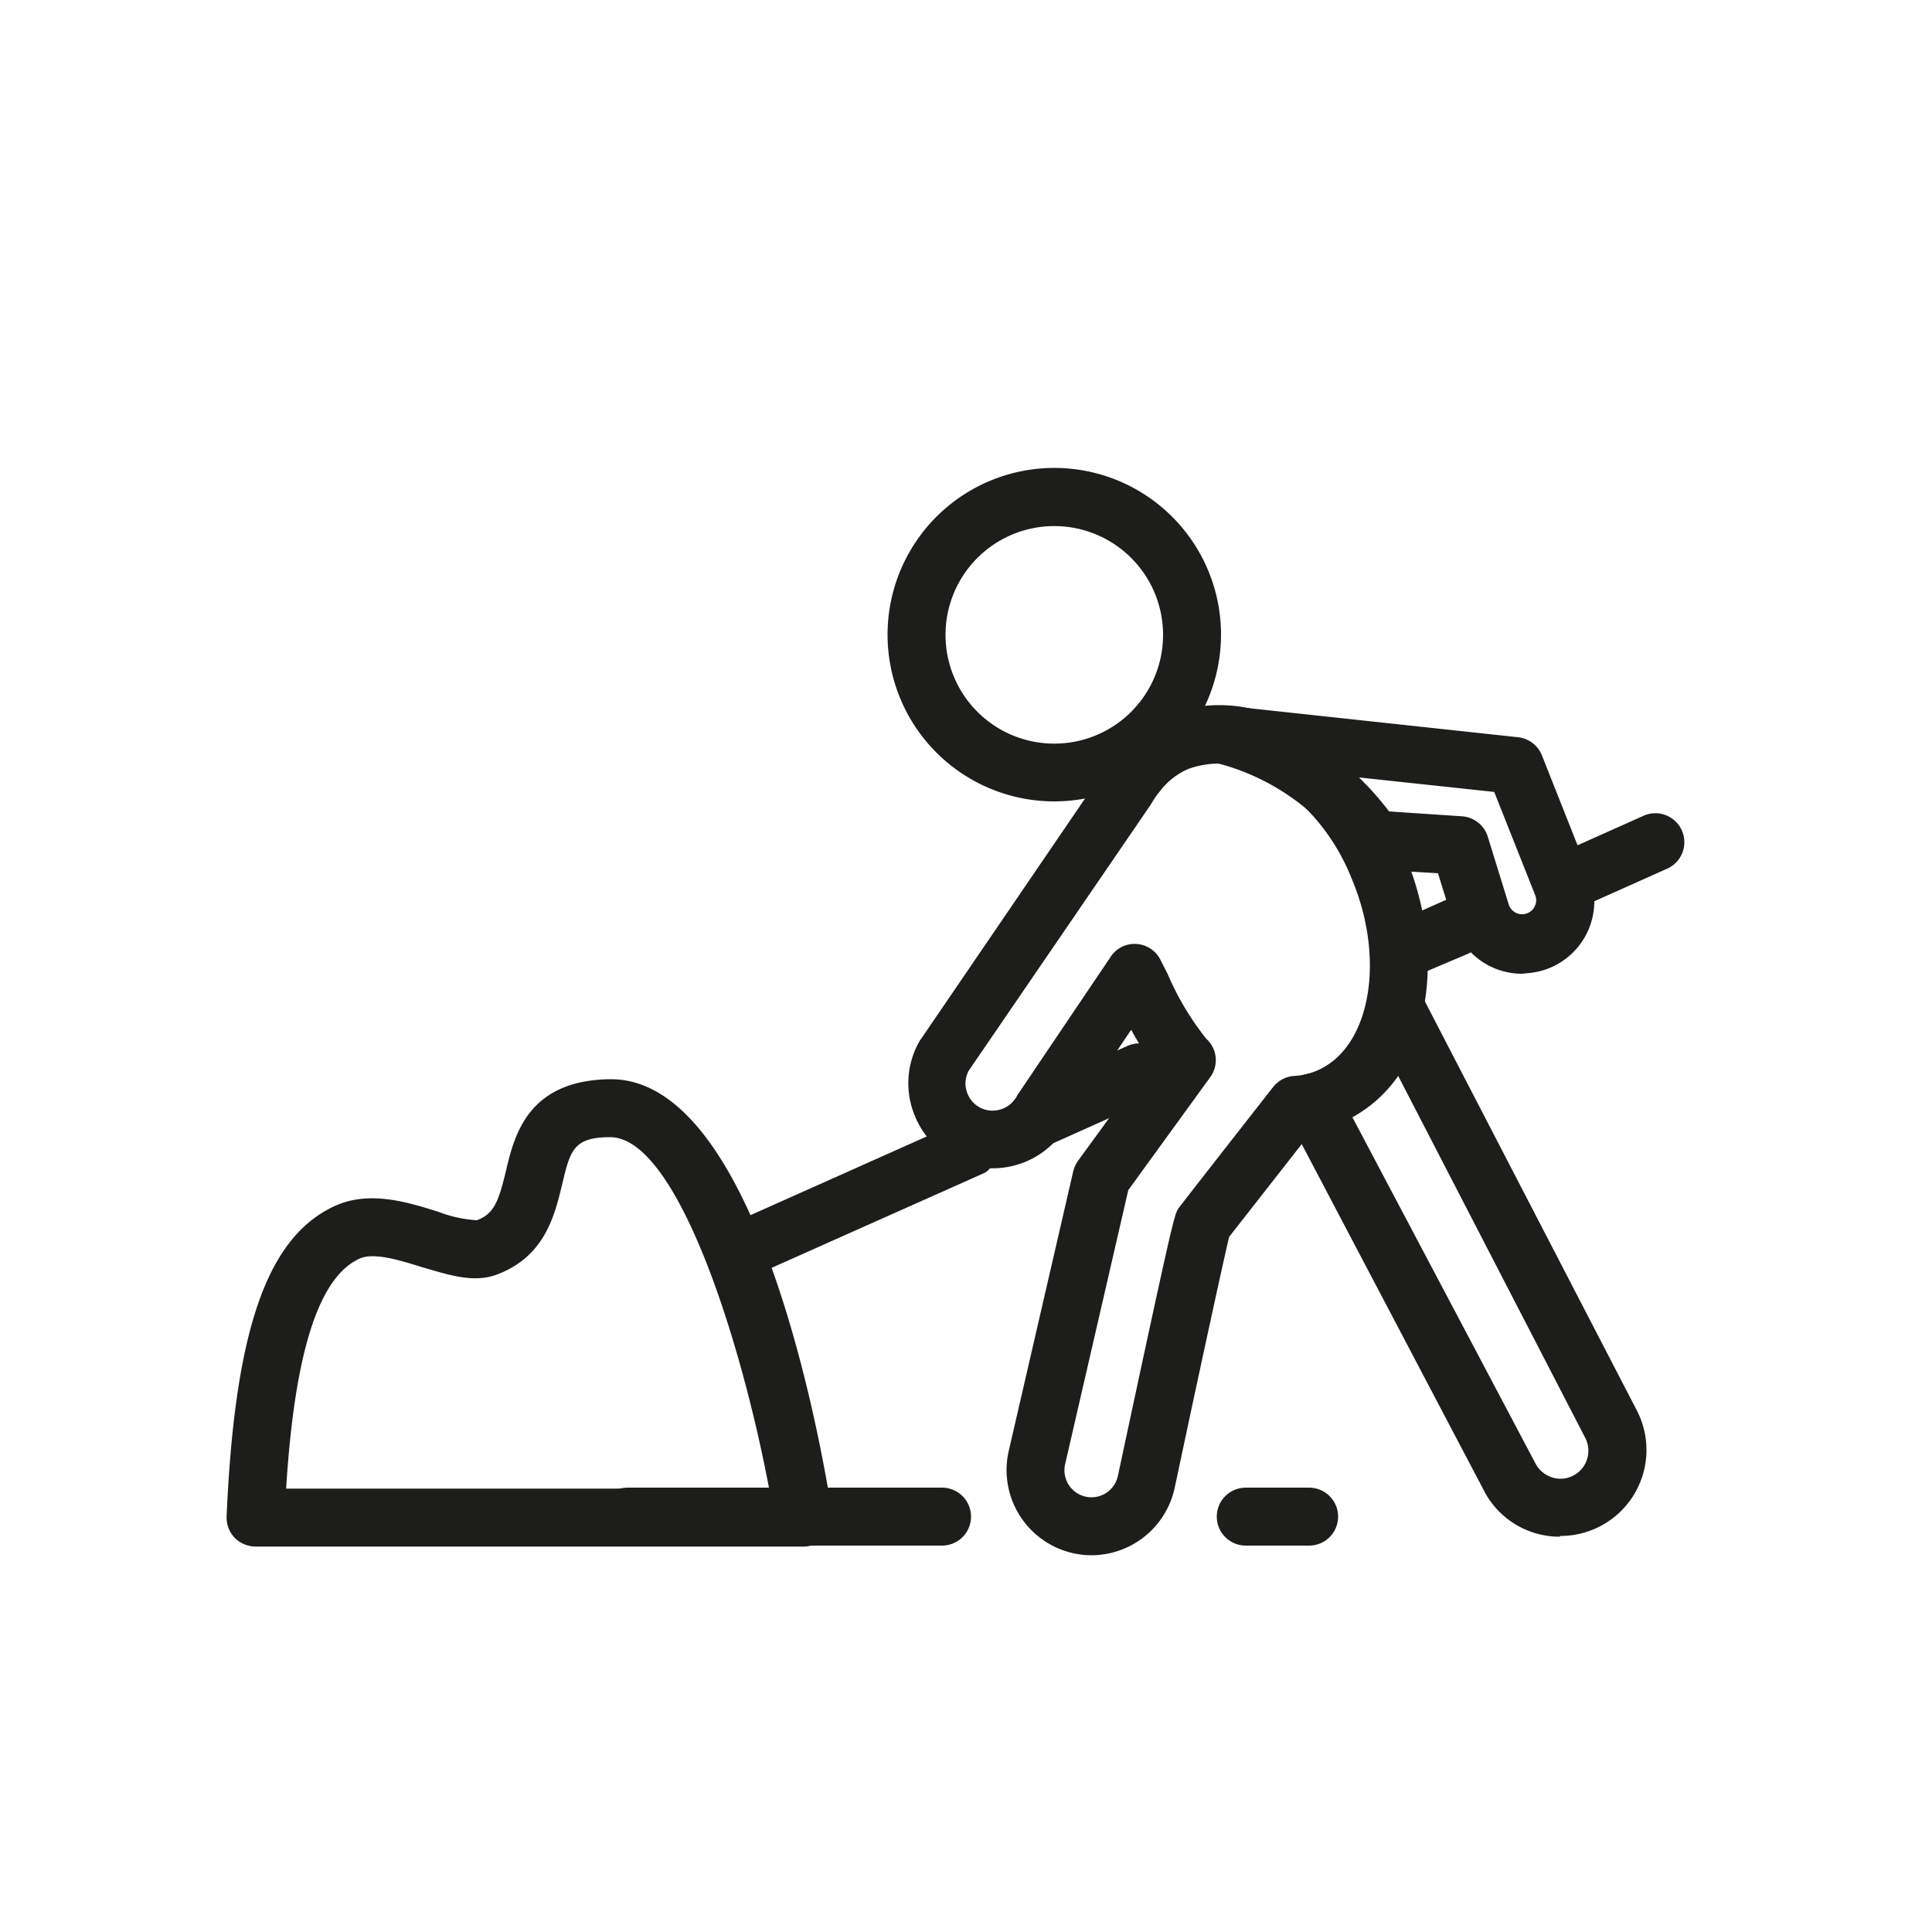 <svg xmlns="http://www.w3.org/2000/svg" viewBox="0 0 100 100"><defs><style>.cls-1{fill:#1d1d1b;}.cls-2{fill:none;stroke:#1d1d1b;stroke-linecap:round;stroke-linejoin:round;stroke-width:3px;}</style></defs><title>Amenagement</title><g id="PICTOS"><path class="cls-1" d="M54.58,41.48a8.63,8.63,0,1,1,8.62-8.63A8.64,8.64,0,0,1,54.58,41.48Zm0-14.25a5.63,5.63,0,1,0,5.62,5.62A5.63,5.63,0,0,0,54.58,27.23Z"/><path class="cls-1" d="M56.5,80.5a4.41,4.41,0,0,1-4.29-5.39l3.34-14.48a1.61,1.61,0,0,1,.25-.55l3.75-5.14a18.29,18.29,0,0,1-1-1.64l-3.31,4.92a4.43,4.43,0,0,1-5,2.1,4.32,4.32,0,0,1-2.89-2.57,4.39,4.39,0,0,1,.25-3.87.61.61,0,0,1,.07-.1L57.07,40a6.73,6.73,0,0,1,.61-.89l.07-.09h0a6.71,6.71,0,0,1,2.58-2,7.63,7.63,0,0,1,7.11.83,13.82,13.82,0,0,1,5.26,6.37h0c2.48,5.82,1,12.06-3.36,13.91a5.71,5.71,0,0,1-1.44.42l-4.28,5.47c-.27,1.13-1.35,6.06-2.82,13A4.42,4.42,0,0,1,56.5,80.5Zm1.9-18.9L55.13,75.79A1.4,1.4,0,0,0,56.5,77.5a1.4,1.4,0,0,0,1.36-1.1C60.74,62.94,60.78,62.88,61,62.54c0,0,.14-.2,4.9-6.28A1.51,1.51,0,0,1,67,55.69a3.52,3.52,0,0,0,1.16-.27c2.77-1.18,3.59-5.75,1.78-10h0a10.8,10.8,0,0,0-4.08-5,4.69,4.69,0,0,0-4.35-.62,3.66,3.66,0,0,0-1.43,1.1L60,41a4.15,4.15,0,0,0-.39.57l-.07.11L50.14,55.42a1.38,1.38,0,0,0-.06,1.19,1.4,1.4,0,0,0,.93.83,1.43,1.43,0,0,0,1.62-.7.57.57,0,0,1,.08-.13l4.78-7.09a1.47,1.47,0,0,1,1.33-.66,1.49,1.49,0,0,1,1.24.81l.38.75a14.57,14.57,0,0,0,2,3.35,1.49,1.49,0,0,1,.19,2Z"/><path class="cls-1" d="M78.78,50.4a3.71,3.71,0,0,1-3.55-2.62l-.8-2.58L71,45a1.48,1.48,0,0,1-1.17-.7,11.87,11.87,0,0,0-6.65-4.75,1.5,1.5,0,0,1,.49-3l14.91,1.61a1.5,1.5,0,0,1,1.23.94l2.45,6.18a3.73,3.73,0,0,1-3.18,5.09ZM71.9,42l3.75.25a1.51,1.51,0,0,1,1.34,1l1.1,3.56a.73.73,0,0,0,.75.51.73.73,0,0,0,.56-.34.71.71,0,0,0,.06-.65l-2.12-5.34-7-.75A15.64,15.64,0,0,1,71.9,42Z"/><path class="cls-1" d="M80.76,79.54a4.41,4.41,0,0,1-4-2.48L66.61,57.76a1.51,1.51,0,0,1,1.09-2.18c.08,0,2.36-.49,3.09-3.71a1.5,1.5,0,0,1,2.8-.35L84.72,73a4.45,4.45,0,0,1-4,6.5ZM70,57.83,79.45,75.7a1.48,1.48,0,0,0,1.31.84,1.45,1.45,0,0,0,1.29-2.12L72.37,55.69A7,7,0,0,1,70,57.83Z"/><path class="cls-1" d="M81.71,46.85A1.5,1.5,0,0,1,81.1,44l4-1.79a1.5,1.5,0,0,1,1.22,2.74l-4,1.79A1.46,1.46,0,0,1,81.71,46.85Z"/><path class="cls-1" d="M73,50.54a1.5,1.5,0,0,1-.61-2.87l2.36-1.05A1.5,1.5,0,1,1,76,49.36l-2.36,1A1.49,1.49,0,0,1,73,50.54Z"/><path class="cls-1" d="M39.22,65.83A1.5,1.5,0,0,1,38.61,63l11.2-5A1.5,1.5,0,0,1,51,60.69l-11.21,5A1.43,1.43,0,0,1,39.22,65.83Z"/><path class="cls-1" d="M53.67,59.38a1.51,1.51,0,0,1-.61-2.88l5.29-2.36a1.51,1.51,0,0,1,2,.76,1.49,1.49,0,0,1-.76,2l-5.29,2.37A1.59,1.59,0,0,1,53.67,59.38Z"/><path class="cls-1" d="M41.55,80.05H13.23a1.55,1.55,0,0,1-1.09-.46,1.52,1.52,0,0,1-.41-1.11c.42-9.63,2.09-14.43,5.58-16.05,1.79-.83,3.78-.21,5.37.29a6.73,6.73,0,0,0,2,.44c.9-.33,1.13-1,1.5-2.52.44-1.87,1.12-4.7,5.35-4.78h.09c7.56,0,10.86,18.7,11.45,22.46a1.49,1.49,0,0,1-1.48,1.73Zm-26.74-3h25C38.31,69.14,35,58.86,31.58,58.86h0c-1.91,0-2.07.7-2.49,2.47-.38,1.57-.89,3.73-3.4,4.65-1.2.44-2.49,0-3.87-.4-1.16-.36-2.48-.77-3.22-.43C16.49,66.12,15.25,70,14.81,77.05Z"/><line class="cls-2" x1="32.48" y1="78.5" x2="48.76" y2="78.5"/><line class="cls-2" x1="64.48" y1="78.5" x2="67.76" y2="78.5"/></g></svg>